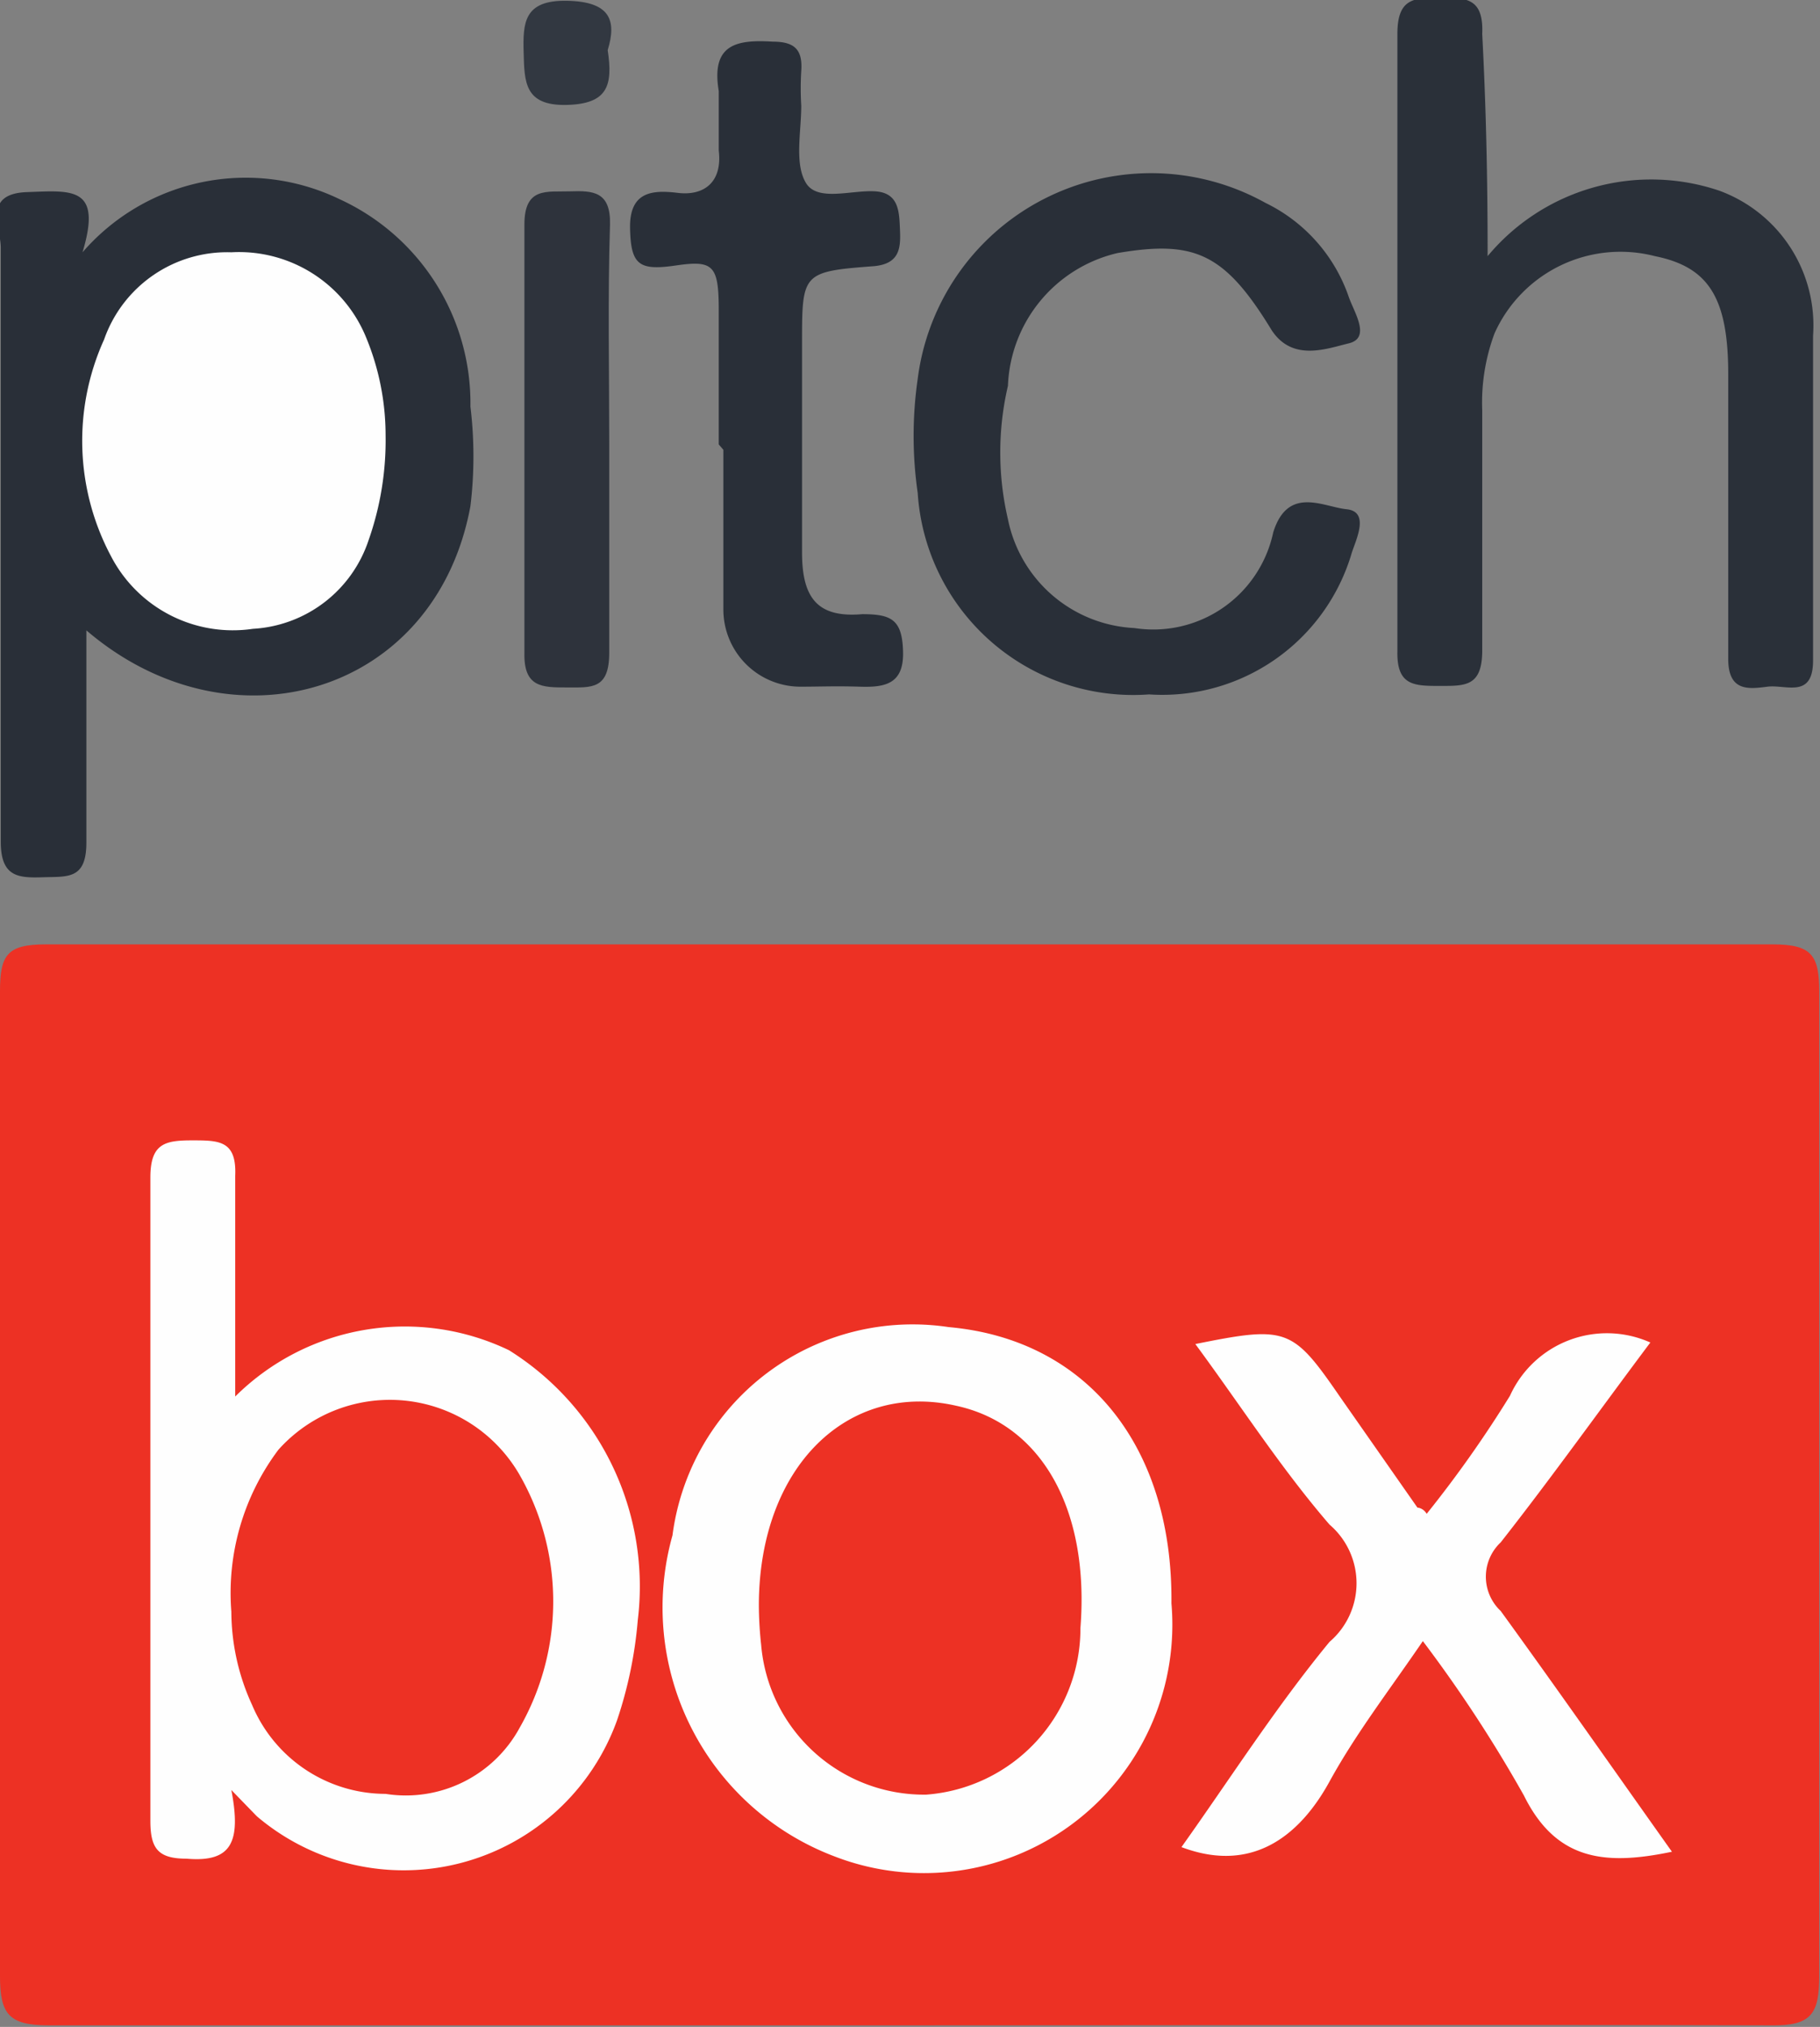 <svg xmlns="http://www.w3.org/2000/svg" viewBox="0 0 23.6 26.27"><rect x="0" y="0" width="23.6" height="26.27" fill="#808080" stroke="none"/><defs><style>.cls-1{fill:#ed3124;}.cls-2{fill:#292f38;}.cls-3{fill:#2a3039;}.cls-4{fill:#2e333c;}.cls-5{fill:#323841;}.cls-6{fill:#fefefe;}</style></defs><title>logo_22</title><g id="Capa_2" data-name="Capa 2"><g id="chart"><path class="cls-1" d="M11.77,26.25c-3.71,0-7.43,0-11.14,0-.52,0-.63-.15-.63-.64q0-6.38,0-12.76c0-.47.09-.61.59-.61q11.2,0,22.4,0c.5,0,.6.14.6.61q0,6.38,0,12.76c0,.49-.1.65-.63.64C19.24,26.24,15.51,26.25,11.77,26.25Z"/><path class="cls-2" d="M1.07,3.27A2.8,2.8,0,0,1,4.4,2.58,2.91,2.91,0,0,1,6.1,5.27a5.36,5.36,0,0,1,0,1.29C5.65,9,3,9.78,1.12,8.17c0,1,0,1.85,0,2.75,0,.48-.24.44-.56.45s-.55,0-.55-.46c0-2.57,0-5.13,0-7.7,0-.26-.24-.7.34-.72S1.33,2.41,1.07,3.27Z"/><path class="cls-3" d="M19.29,3.32a2.76,2.76,0,0,1,3-.85,1.86,1.86,0,0,1,1.22,1.88c0,1.4,0,2.81,0,4.21,0,.5-.35.31-.59.34s-.51.07-.51-.36c0-1.23,0-2.46,0-3.69,0-1-.26-1.39-.95-1.53a1.79,1.79,0,0,0-2.08,1,2.57,2.57,0,0,0-.16,1c0,1,0,2.07,0,3.11,0,.47-.22.46-.55.46s-.56,0-.55-.45q0-4,0-8c0-.46.21-.47.55-.47s.57,0,.55.47C19.27,1.39,19.29,2.3,19.29,3.32Z"/><path class="cls-2" d="M14.9,9a2.8,2.8,0,0,1-3-2.61,5.19,5.19,0,0,1,0-1.48,3.05,3.05,0,0,1,4.51-2.28,2.12,2.12,0,0,1,1.08,1.22c.07.2.29.53,0,.6s-.73.24-1-.17c-.61-1-1-1.17-2-1A1.84,1.84,0,0,0,13.07,5a3.81,3.81,0,0,0,0,1.73,1.76,1.76,0,0,0,1.64,1.41,1.59,1.59,0,0,0,1.8-1.24c.19-.61.65-.33.95-.3s.13.38.07.56A2.56,2.56,0,0,1,14.9,9Z"/><path class="cls-2" d="M9.32,5.76c0-.58,0-1.16,0-1.74s-.07-.65-.55-.58-.59,0-.6-.48.29-.5.62-.46.58-.13.53-.55c0-.26,0-.52,0-.77-.1-.6.22-.67.7-.64.28,0,.39.1.37.38a3.66,3.66,0,0,0,0,.45c0,.34-.09.75.06,1s.59.09.9.11.31.27.32.5,0,.44-.34.47c-.93.07-.93.09-.93,1s0,1.81,0,2.71c0,.59.2.85.78.8.38,0,.52.07.53.49s-.24.46-.56.45-.52,0-.77,0a1,1,0,0,1-1-1c0-.69,0-1.38,0-2.07Z"/><path class="cls-4" d="M7.9,5.75c0,.9,0,1.81,0,2.71,0,.48-.23.45-.55.45s-.56,0-.55-.45c0-1.85,0-3.7,0-5.55,0-.49.29-.42.59-.43s.53,0,.52.43C7.88,3.86,7.9,4.8,7.9,5.75Z"/><path class="cls-5" d="M7.88.65c.07.46,0,.7-.54.71s-.54-.3-.55-.68,0-.68.56-.67S8,.26,7.88.65Z"/><path class="cls-6" d="M3,23.2c.13.68,0,.94-.58.89-.37,0-.47-.13-.47-.49,0-2.78,0-5.56,0-8.34,0-.44.19-.48.54-.48s.58,0,.56.46c0,.94,0,1.88,0,2.86A3.12,3.12,0,0,1,6.6,17.5,3.61,3.61,0,0,1,8.27,21,5.46,5.46,0,0,1,8,22.3a2.94,2.94,0,0,1-4.67,1.24Z"/><path class="cls-6" d="M15.19,20.78a3.22,3.22,0,0,1-4.37,3.28,3.45,3.45,0,0,1-2.1-4.16,3.14,3.14,0,0,1,3.58-2.7C14.1,17.36,15.21,18.75,15.19,20.78Z"/><path class="cls-6" d="M21.68,24c-.86.18-1.5.12-1.92-.73a17.68,17.68,0,0,0-1.31-2c-.43.63-.87,1.2-1.21,1.82s-.94,1.22-1.92.85c.62-.87,1.22-1.81,1.92-2.66a1,1,0,0,0,0-1.52c-.63-.73-1.15-1.54-1.74-2.34,1.19-.24,1.26-.21,1.88.69l1,1.43s.07,0,.12.08a15.15,15.15,0,0,0,1.08-1.53,1.38,1.38,0,0,1,1.82-.69c-.66.88-1.28,1.75-1.94,2.59a.61.61,0,0,0,0,.89C20.2,21.9,20.92,22.93,21.68,24Z"/><path class="cls-6" d="M5,5.64A3.9,3.9,0,0,1,4.78,7a1.68,1.68,0,0,1-1.5,1.15,1.78,1.78,0,0,1-1.84-.94,3.18,3.18,0,0,1-.09-2.81A1.69,1.69,0,0,1,3,3.27,1.78,1.78,0,0,1,4.75,4.38,3.32,3.32,0,0,1,5,5.64Z"/><path class="cls-1" d="M3,20.89a3.09,3.09,0,0,1,.61-2.1,1.94,1.94,0,0,1,3.13.33,3.3,3.3,0,0,1,0,3.27A1.68,1.68,0,0,1,5,23.25,1.88,1.88,0,0,1,3.27,22.1,2.91,2.91,0,0,1,3,20.89Z"/><path class="cls-1" d="M9.84,20.79C9.85,19,11,17.9,12.4,18.22c1.11.24,1.73,1.35,1.61,2.88a2.16,2.16,0,0,1-2,2.16,2.12,2.12,0,0,1-2.14-1.94A4.87,4.87,0,0,1,9.84,20.79Z"/></g></g></svg>